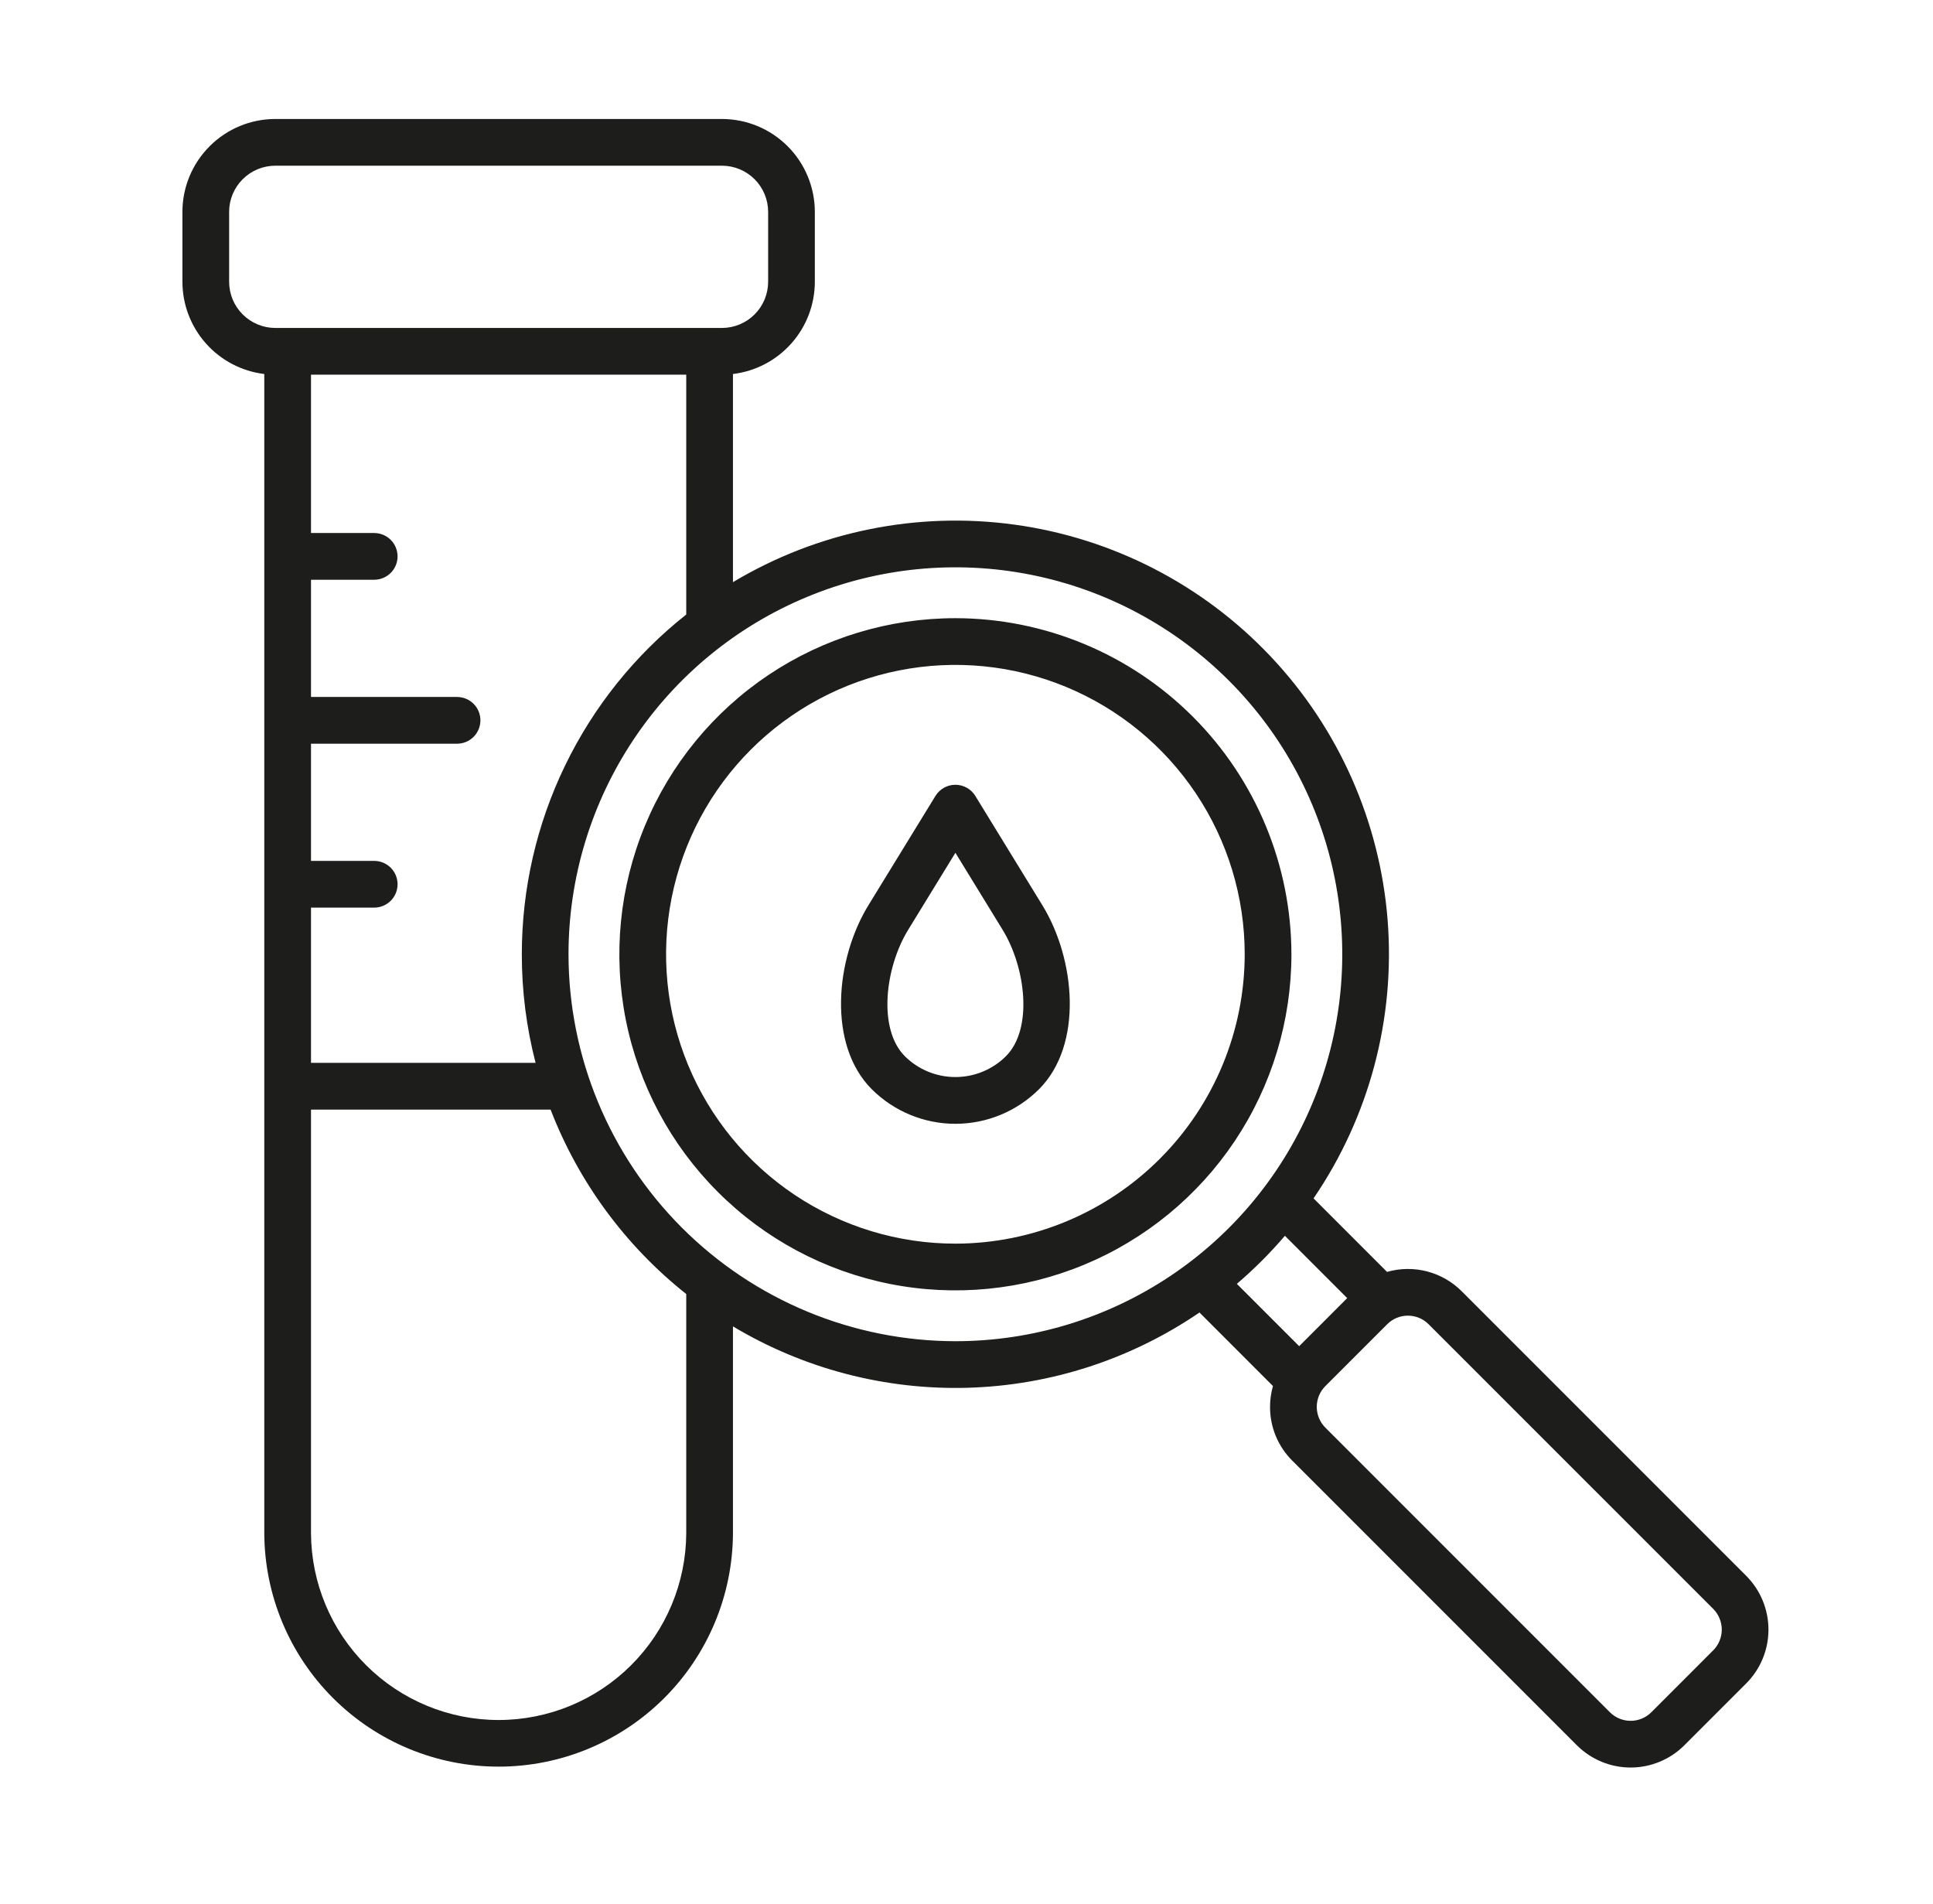 <svg xmlns="http://www.w3.org/2000/svg" fill="none" viewBox="0 0 65 64" height="64" width="65">
<path fill="#1D1D1B" d="M32.126 20.783C29.892 20.783 27.707 21.446 25.849 22.687C23.991 23.929 22.542 25.694 21.687 27.759C20.832 29.823 20.608 32.095 21.044 34.287C21.48 36.479 22.556 38.492 24.137 40.072C25.717 41.653 27.73 42.729 29.922 43.165C32.114 43.601 34.386 43.377 36.451 42.522C38.516 41.666 40.28 40.218 41.522 38.36C42.763 36.502 43.426 34.317 43.426 32.082C43.422 29.086 42.231 26.214 40.112 24.096C37.994 21.978 35.122 20.787 32.126 20.783ZM32.126 41.811C30.202 41.811 28.321 41.24 26.721 40.171C25.122 39.102 23.875 37.583 23.138 35.805C22.402 34.028 22.209 32.072 22.585 30.184C22.96 28.297 23.887 26.564 25.247 25.203C26.608 23.843 28.341 22.916 30.228 22.541C32.115 22.165 34.072 22.358 35.849 23.094C37.627 23.831 39.146 25.077 40.215 26.677C41.284 28.277 41.855 30.158 41.855 32.082C41.852 34.661 40.826 37.134 39.002 38.958C37.179 40.782 34.706 41.808 32.126 41.811ZM58.721 52.981L49.149 43.409C48.827 43.087 48.424 42.858 47.983 42.743C47.542 42.63 47.079 42.635 46.641 42.761L44.17 40.289C46.043 37.546 46.921 34.245 46.661 30.933C46.4 27.622 45.017 24.498 42.738 22.081C40.46 19.664 37.425 18.097 34.135 17.641C30.844 17.184 27.497 17.866 24.647 19.572V12.574C25.405 12.482 26.104 12.117 26.611 11.545C27.119 10.974 27.399 10.237 27.4 9.473V7.122C27.399 6.295 27.07 5.501 26.485 4.916C25.899 4.33 25.105 4.001 24.277 4H9.257C8.429 4.001 7.635 4.33 7.05 4.916C6.464 5.501 6.135 6.295 6.134 7.122V9.473C6.135 10.237 6.415 10.974 6.923 11.545C7.43 12.117 8.129 12.482 8.887 12.574V51.543C8.895 53.628 9.729 55.625 11.206 57.096C12.682 58.567 14.682 59.394 16.767 59.394C18.852 59.394 20.852 58.567 22.329 57.096C23.805 55.625 24.639 53.628 24.647 51.543V44.593C27.033 46.022 29.779 46.738 32.559 46.656C35.339 46.573 38.037 45.695 40.334 44.126L42.805 46.598C42.74 46.825 42.707 47.061 42.707 47.298C42.706 47.634 42.771 47.966 42.899 48.276C43.027 48.586 43.215 48.868 43.453 49.105L53.026 58.677C53.505 59.155 54.155 59.424 54.832 59.424C55.509 59.424 56.159 59.155 56.638 58.677L58.721 56.594C59.199 56.114 59.467 55.465 59.467 54.788C59.467 54.111 59.199 53.461 58.721 52.981V52.981ZM17.547 32.082C17.546 33.314 17.701 34.54 18.01 35.733H10.458V30.514H12.583C12.791 30.514 12.991 30.431 13.139 30.284C13.286 30.137 13.369 29.937 13.369 29.728C13.369 29.52 13.286 29.32 13.139 29.173C12.991 29.026 12.791 28.943 12.583 28.943H10.458V25.003H15.37C15.578 25.003 15.778 24.92 15.925 24.773C16.072 24.625 16.155 24.425 16.155 24.217C16.155 24.009 16.072 23.809 15.925 23.662C15.778 23.515 15.578 23.432 15.37 23.432H10.458V19.491H12.583C12.791 19.491 12.991 19.408 13.139 19.261C13.286 19.114 13.369 18.914 13.369 18.706C13.369 18.497 13.286 18.298 13.139 18.15C12.991 18.003 12.791 17.92 12.583 17.92H10.458V12.596H23.076V20.66C21.352 22.023 19.959 23.759 19.002 25.737C18.044 27.715 17.547 29.884 17.547 32.082ZM7.705 9.473V7.122C7.705 6.711 7.869 6.317 8.16 6.026C8.451 5.735 8.845 5.571 9.257 5.571H24.277C24.689 5.571 25.084 5.735 25.375 6.026C25.666 6.317 25.829 6.711 25.83 7.123V9.473C25.829 9.885 25.666 10.279 25.375 10.57C25.084 10.861 24.689 11.025 24.277 11.026H9.257C8.845 11.025 8.451 10.861 8.16 10.57C7.869 10.279 7.705 9.885 7.705 9.473ZM23.076 51.543C23.069 53.212 22.401 54.81 21.219 55.987C20.037 57.165 18.436 57.826 16.767 57.826C15.098 57.826 13.498 57.165 12.315 55.987C11.133 54.81 10.465 53.212 10.458 51.543V37.304H18.514C19.455 39.741 21.03 41.882 23.076 43.505V51.543ZM19.117 32.082C19.117 29.509 19.881 26.994 21.31 24.855C22.739 22.715 24.771 21.048 27.148 20.064C29.525 19.079 32.141 18.821 34.665 19.323C37.188 19.825 39.506 21.064 41.325 22.884C43.145 24.703 44.384 27.021 44.886 29.544C45.388 32.068 45.13 34.684 44.145 37.061C43.161 39.438 41.493 41.47 39.354 42.899C37.215 44.328 34.699 45.091 32.126 45.091C28.677 45.087 25.371 43.716 22.932 41.277C20.493 38.838 19.121 35.531 19.117 32.082ZM43.207 41.547L45.302 43.642L43.687 45.258L41.591 43.163C42.171 42.667 42.711 42.127 43.207 41.547V41.547ZM57.61 55.483L55.528 57.566C55.343 57.75 55.093 57.854 54.832 57.854C54.571 57.854 54.321 57.75 54.136 57.566L44.564 47.994C44.381 47.809 44.278 47.559 44.278 47.298C44.278 47.038 44.381 46.788 44.564 46.603L46.647 44.52C46.832 44.335 47.082 44.232 47.343 44.232C47.604 44.232 47.854 44.335 48.038 44.52L57.611 54.092C57.794 54.277 57.897 54.527 57.897 54.788C57.897 55.048 57.794 55.298 57.611 55.483L57.61 55.483ZM32.796 26.758C32.726 26.644 32.627 26.549 32.51 26.484C32.393 26.418 32.261 26.384 32.127 26.384C31.992 26.384 31.86 26.418 31.743 26.484C31.626 26.549 31.527 26.644 31.457 26.758L29.202 30.434C28.091 32.244 27.82 35.124 29.316 36.621C30.063 37.364 31.073 37.782 32.127 37.782C33.18 37.782 34.191 37.364 34.937 36.621C36.434 35.124 36.162 32.244 35.051 30.434L32.796 26.758ZM33.826 35.51C33.374 35.959 32.763 36.21 32.126 36.21C31.49 36.21 30.879 35.959 30.427 35.51C29.515 34.599 29.755 32.536 30.541 31.256L32.127 28.671L33.712 31.256C34.498 32.536 34.738 34.599 33.826 35.51Z"></path>
</svg>
